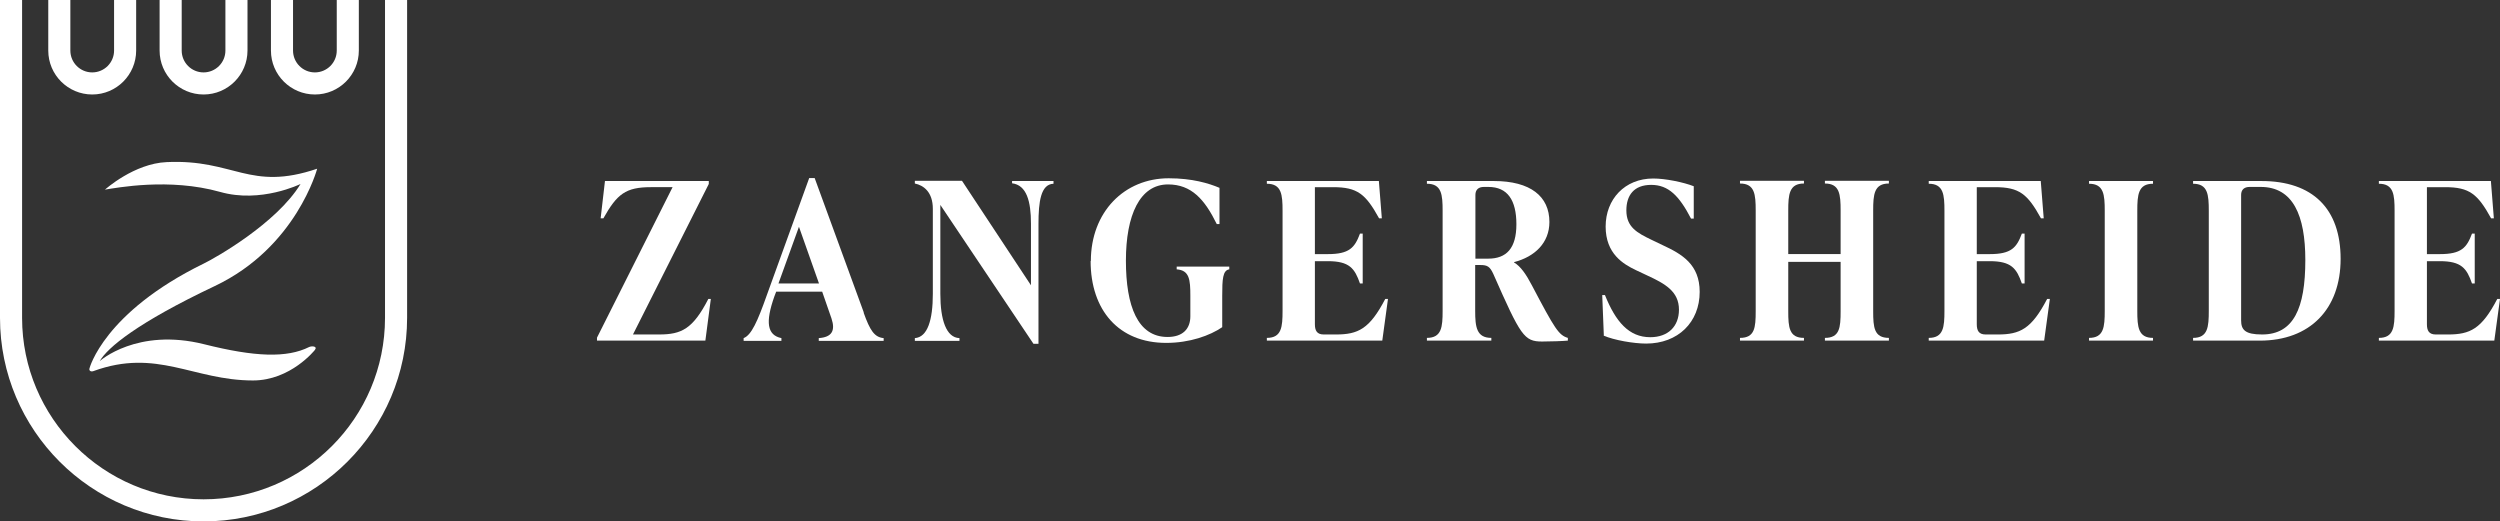 <svg id="Laag_1" xmlns="http://www.w3.org/2000/svg" viewBox="0 0 109.8 22.9"><rect x="0" y="0" width="109.8" height="22.9" fill="#333333" stroke="none"/><defs><style>.cls-1{fill:white;}</style></defs><g><path class="cls-1" d="M31.22,13.13l-.24,1.83h-4.76v-.13l3.32-6.61h-.95c-1.11,0-1.49,.3-2.09,1.37h-.12l.19-1.64h4.56v.13l-3.33,6.61h1.15c.98,0,1.48-.24,2.16-1.56h.12Z"/><path class="cls-1" d="M37.93,13.73c.28,.78,.47,1.08,.88,1.12v.12h-2.85v-.12c.57-.04,.74-.32,.56-.86l-.41-1.18h-2.02l-.08,.21c-.4,1.13-.32,1.7,.31,1.83v.12h-1.66v-.12c.34-.13,.61-.73,1.02-1.89l1.86-5.14h.24l2.16,5.91Zm-3.73-1.28h1.77l-.88-2.49-.9,2.49Z"/><path class="cls-1" d="M44.45,7.95h1.82v.12c-.56,.02-.66,.79-.66,1.77v5.26h-.22l-4.09-6.1v3.91c0,1.14,.26,1.92,.84,1.94v.12h-1.96v-.12c.56-.04,.79-.8,.79-1.94v-3.74c0-.73-.4-1.03-.79-1.11v-.12h2.07l3.03,4.59v-2.71c0-.98-.19-1.69-.83-1.77v-.12Z"/><path class="cls-1" d="M47.91,11.47c0-2.16,1.47-3.64,3.42-3.64,1.03,0,1.76,.22,2.23,.42v1.59h-.12c-.53-1.08-1.11-1.74-2.14-1.74-1.24,0-1.85,1.35-1.85,3.35s.52,3.35,1.83,3.35c.66,0,1-.35,1-.91v-.9c0-.71-.04-1.12-.6-1.16v-.12h2.31v.12c-.29,.04-.31,.44-.31,1.16v1.38c-.54,.37-1.43,.69-2.46,.69-2.08,0-3.32-1.43-3.32-3.6Z"/><path class="cls-1" d="M60.96,13.13l-.25,1.83h-5.07v-.12c.65,0,.69-.48,.69-1.19v-4.39c0-.71-.04-1.19-.69-1.19v-.12h4.92l.13,1.64h-.12c-.59-1.07-.95-1.37-2.02-1.37h-.8v2.94h.57c.94,0,1.18-.28,1.41-.9h.12v2.19h-.12c-.23-.66-.46-.98-1.41-.98h-.57v2.77c0,.28,.09,.45,.39,.45h.53c.98,0,1.48-.24,2.17-1.56h.12Z"/><path class="cls-1" d="M68.86,14.84v.12c-.19,.02-.79,.04-1.13,.04-.79,0-.94-.24-2.14-2.96-.15-.33-.26-.4-.57-.4h-.23v2.01c0,.71,.06,1.19,.71,1.19v.12h-2.83v-.12c.65,0,.69-.48,.69-1.19v-4.39c0-.71-.04-1.19-.69-1.19v-.12h2.93c1.63,0,2.45,.68,2.45,1.8,0,.92-.65,1.53-1.55,1.76v.02c.28,.16,.53,.52,.78,1,1.01,1.92,1.18,2.19,1.58,2.31Zm-4.06-3.48h.56c.8,0,1.24-.45,1.24-1.51s-.39-1.64-1.23-1.64h-.2c-.23,0-.37,.12-.37,.35v2.8Z"/><path class="cls-1" d="M70.44,14.73l-.07-1.77h.12c.47,1.17,1.05,1.85,1.99,1.85,.78,0,1.26-.47,1.26-1.21,0-.8-.61-1.14-1.39-1.5l-.51-.24c-.54-.26-1.32-.71-1.32-1.91s.84-2.11,2.09-2.11c.53,0,1.32,.16,1.78,.34v1.42h-.12c-.52-1-.99-1.48-1.75-1.48s-1.09,.46-1.09,1.12c0,.74,.48,.99,1.1,1.29l.5,.24c.84,.39,1.62,.84,1.62,2.05,0,1.33-.95,2.27-2.35,2.27-.55,0-1.41-.15-1.87-.35Z"/><path class="cls-1" d="M82.96,8.06c-.65,0-.69,.48-.69,1.19v4.42c0,.71,.04,1.17,.69,1.17v.12h-2.81v-.12c.65,0,.69-.45,.69-1.17v-2.17h-2.3v2.17c0,.71,.04,1.17,.69,1.17v.12h-2.81v-.12c.65,0,.69-.45,.69-1.17v-4.42c0-.71-.04-1.19-.69-1.19v-.12h2.81v.12c-.65,0-.69,.48-.69,1.19v1.91h2.3v-1.91c0-.71-.04-1.19-.69-1.19v-.12h2.81v.12Z"/><path class="cls-1" d="M90.03,13.13l-.25,1.83h-5.07v-.12c.65,0,.69-.48,.69-1.19v-4.39c0-.71-.04-1.19-.69-1.19v-.12h4.92l.13,1.64h-.12c-.59-1.07-.95-1.37-2.02-1.37h-.8v2.94h.57c.94,0,1.18-.28,1.41-.9h.12v2.19h-.12c-.23-.66-.46-.98-1.41-.98h-.57v2.77c0,.28,.09,.45,.39,.45h.53c.98,0,1.48-.24,2.17-1.56h.12Z"/><path class="cls-1" d="M91.75,14.96v-.12c.65,0,.69-.48,.69-1.19v-4.39c0-.71-.04-1.19-.69-1.19v-.12h2.81v.12c-.65,0-.69,.48-.69,1.19v4.39c0,.71,.04,1.19,.69,1.19v.12h-2.81Z"/><path class="cls-1" d="M96.32,14.96v-.12c.65,0,.69-.48,.69-1.19v-4.39c0-.71-.04-1.19-.69-1.19v-.12h3c2.26,0,3.48,1.22,3.48,3.42s-1.34,3.59-3.55,3.59h-2.92Zm4.93-3.54c0-1.96-.54-3.21-1.96-3.21h-.49c-.23,0-.37,.12-.37,.35v5.51c0,.42,.18,.62,.92,.62,1.38,0,1.9-1.14,1.9-3.27Z"/><path class="cls-1" d="M109.8,13.13l-.25,1.83h-5.07v-.12c.65,0,.69-.48,.69-1.19v-4.39c0-.71-.04-1.19-.69-1.19v-.12h4.92l.13,1.64h-.12c-.59-1.07-.95-1.37-2.02-1.37h-.8v2.94h.57c.94,0,1.18-.28,1.41-.9h.12v2.19h-.12c-.23-.66-.46-.98-1.41-.98h-.57v2.77c0,.28,.09,.45,.39,.45h.53c.98,0,1.48-.24,2.17-1.56h.12Z"/></g><g><path class="cls-1" d="M4.62,8.32s1.27-1.14,2.7-1.2c2.97-.14,3.64,1.3,6.61,.29,0,0-.91,3.45-4.49,5.15-3.42,1.62-4.72,2.71-5.06,3.3,0,0,1.64-1.48,4.59-.74,2.23,.56,3.63,.61,4.61,.12,.11-.05,.38-.04,.25,.13,0,0-1.06,1.34-2.72,1.34-2.62,0-4.22-1.43-7.01-.41-.11,.04-.2-.02-.17-.12,0,0,.62-2.45,5.01-4.6,.5-.24,3.21-1.77,4.26-3.5,0,0-1.74,.86-3.53,.35-2.24-.63-4.55-.18-5.07-.1Z"/><g><path class="cls-1" d="M8.94,22.9C4.01,22.9,0,18.89,0,13.96V0H.97V13.96c0,4.39,3.57,7.97,7.97,7.97s7.97-3.57,7.97-7.97V0h.97V13.96c0,4.93-4.01,8.94-8.94,8.94Z"/><g><path class="cls-1" d="M4.05,4.15c-1.06,0-1.93-.86-1.93-1.93V0h.97V2.22c0,.53,.43,.96,.96,.96s.96-.43,.96-.96V0h.97V2.22c0,1.06-.86,1.93-1.93,1.93Z"/><path class="cls-1" d="M8.94,4.15c-1.06,0-1.93-.86-1.93-1.93V0h.97V2.22c0,.53,.43,.96,.96,.96s.96-.43,.96-.96V0h.97V2.22c0,1.06-.86,1.93-1.93,1.93Z"/><path class="cls-1" d="M13.83,4.15c-1.06,0-1.93-.86-1.93-1.93V0h.97V2.22c0,.53,.43,.96,.96,.96s.96-.43,.96-.96V0h.97V2.22c0,1.06-.86,1.93-1.93,1.93Z"/></g></g></g></svg>